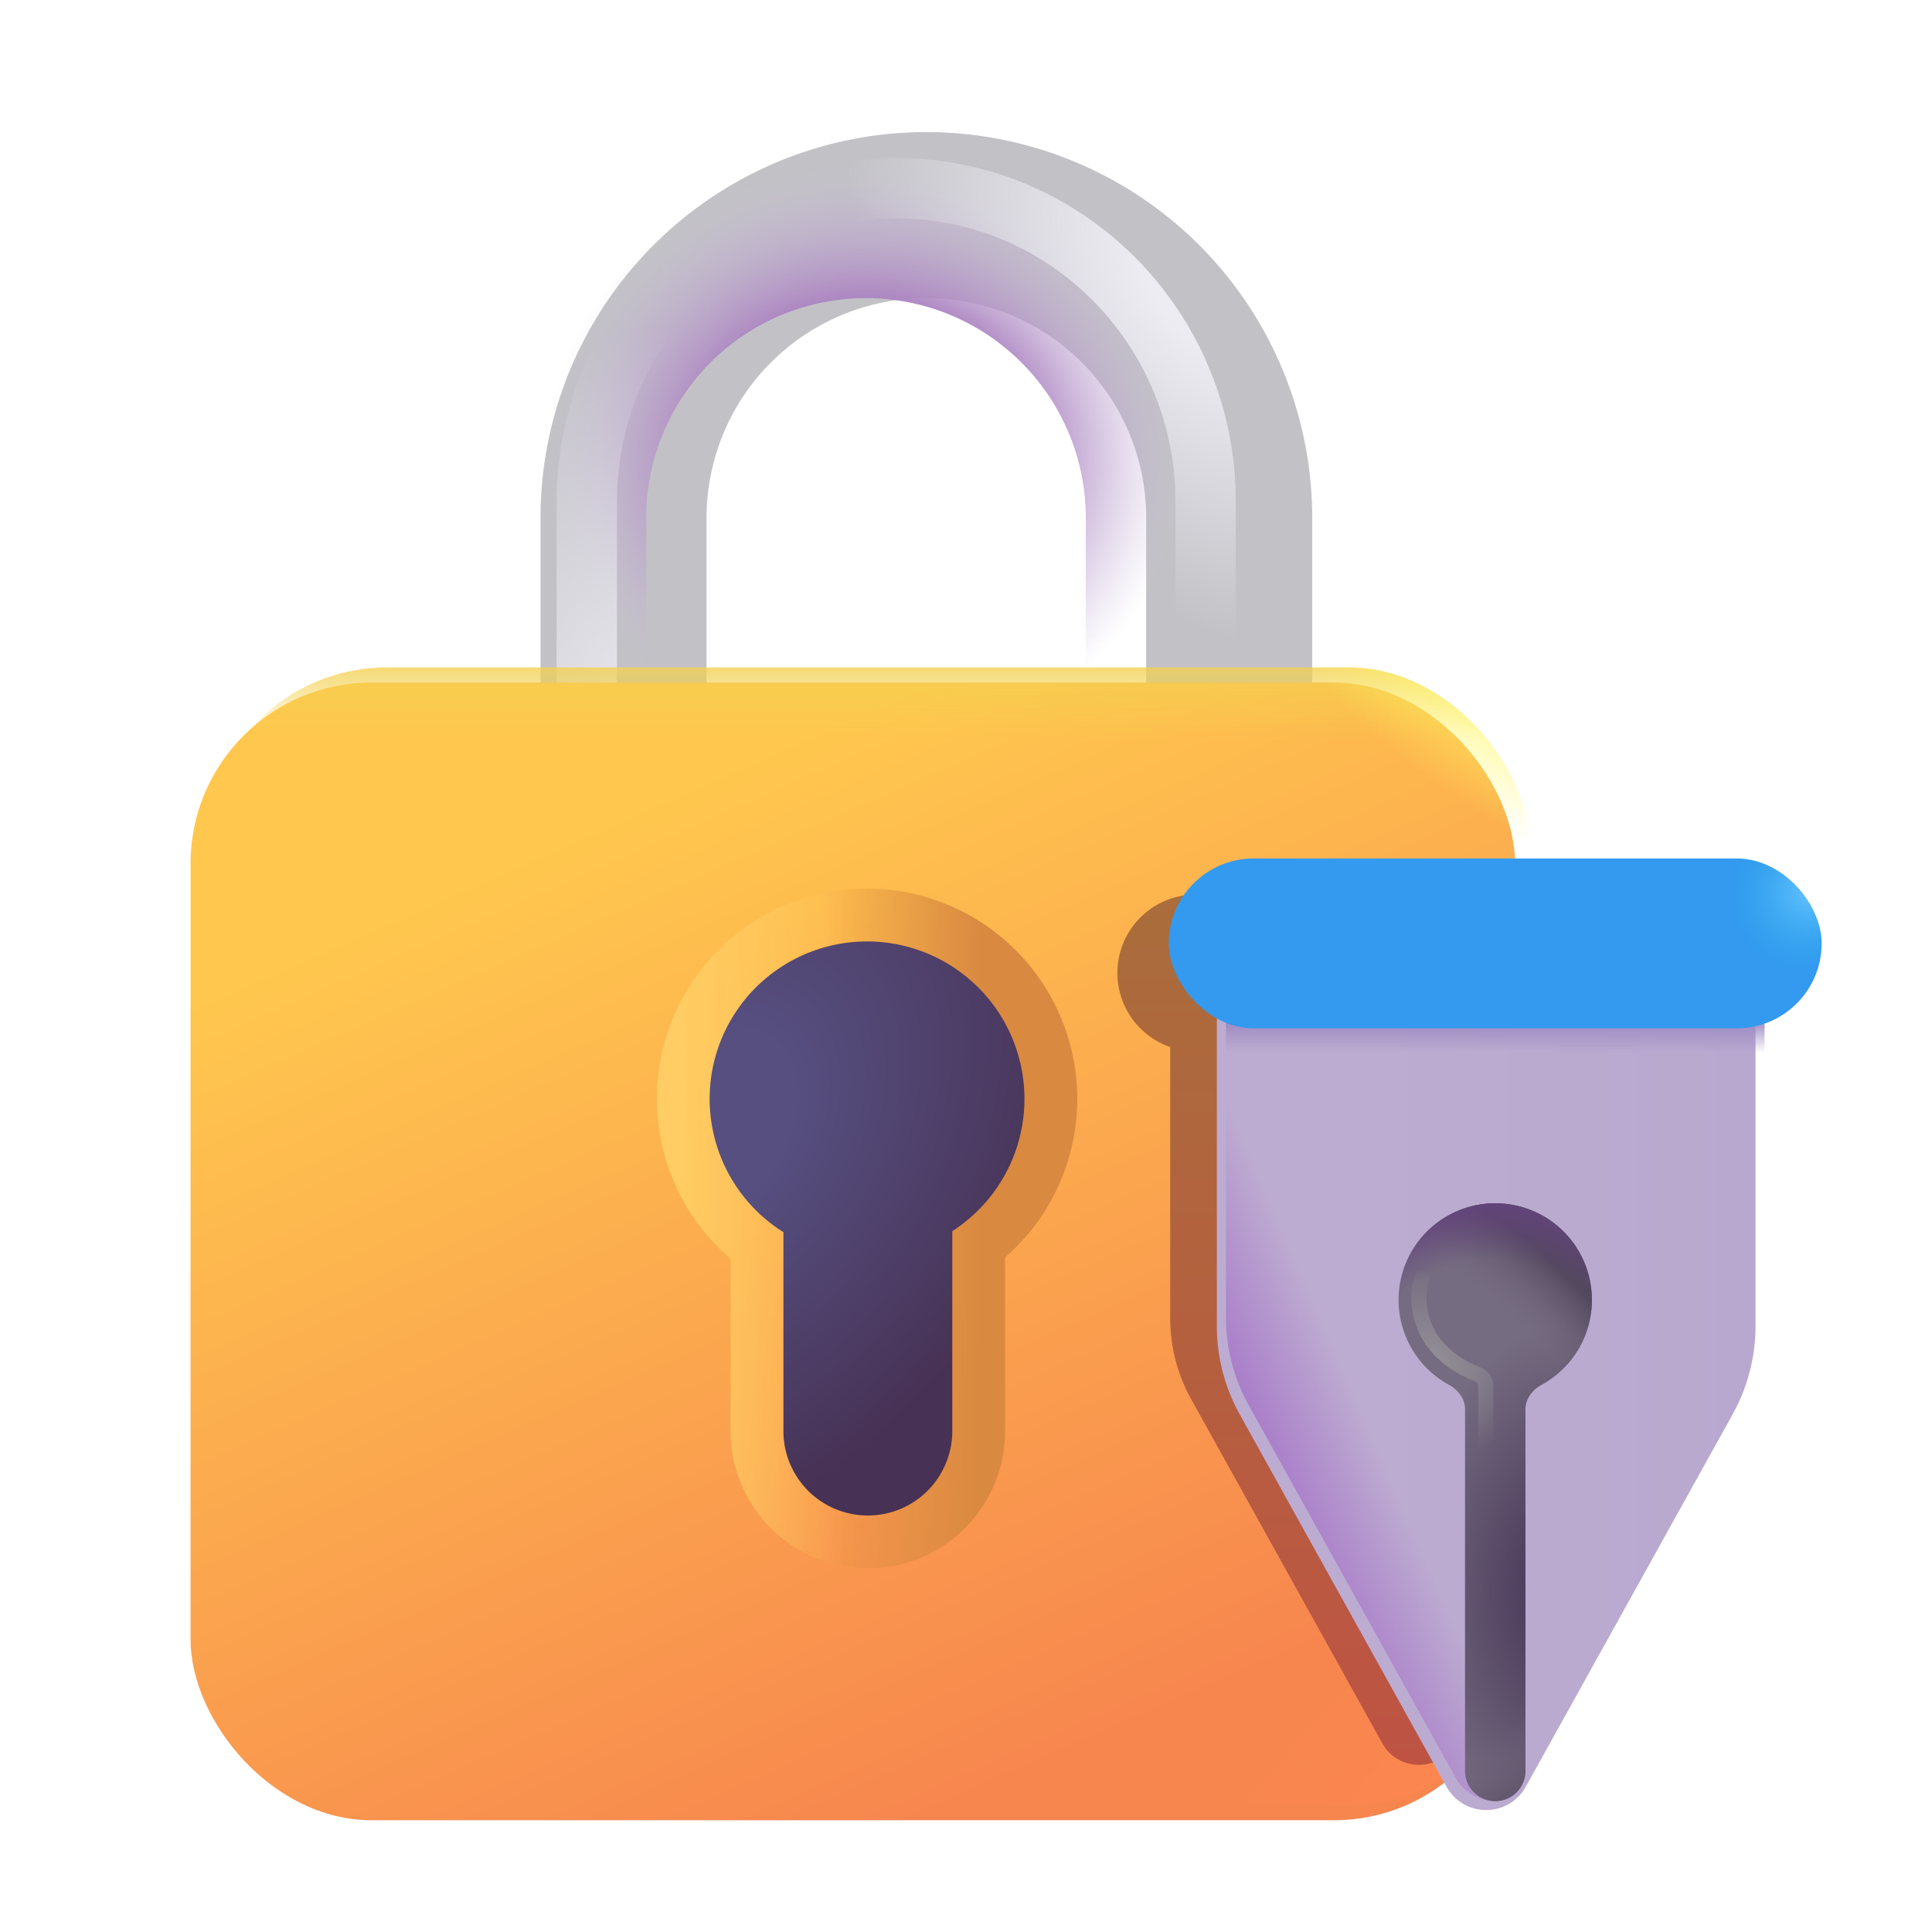<svg xmlns="http://www.w3.org/2000/svg" fill="none" viewBox="0 0 32 32"><g filter="url(#svg-97710eaf-c90d-484e-9a20-ee7b399aeb04-a)"><path stroke="#C2C2C6" stroke-width="2.75" d="M9.328 14.07V8.508a5.016 5.016 0 0 1 10.031 0v5.562"/></g><path stroke="url(#svg-f481266a-8a6c-48a0-bd7a-b4461cd09fe6-b)" stroke-width="2.75" d="M9.328 14.07V8.508a5.016 5.016 0 0 1 10.031 0v5.562"/><g filter="url(#svg-383d75a6-1e5b-4d25-8f0c-c867afcd3419-c)"><path stroke="url(#svg-3577f407-a6db-4544-95c6-7567781d003e-d)" d="M9.719 14.07V8.31c0-2.868 2.294-5.193 5.125-5.193s5.125 2.325 5.125 5.194v5.76"/><path stroke="url(#svg-149d7cff-f53e-42fe-a6d6-eed2cd7cc533-e)" d="M9.719 14.07V8.31c0-2.868 2.294-5.193 5.125-5.193s5.125 2.325 5.125 5.194v5.76"/></g><g filter="url(#svg-71778320-60b1-43d5-9e51-05226a3c7ec5-f)"><rect width="21.938" height="18.844" x="3.406" y="11.055" fill="url(#svg-5a01bec9-ce78-4aa3-8b4e-0309a25c814f-g)" rx="3"/></g><rect width="21.938" height="18.844" x="3.406" y="11.055" fill="url(#svg-29d105a0-9dd2-4968-a07f-1cb846b5cc86-h)" rx="3"/><rect width="21.938" height="18.844" x="3.406" y="11.055" fill="url(#svg-23e9d86d-9cdb-4023-a225-b892e995a8d2-i)" rx="3"/><rect width="21.938" height="18.844" x="3.406" y="11.055" fill="url(#svg-b5e3e259-5bc4-4394-85f8-2528146fbea7-j)" rx="3"/><g stroke-width="1.75" filter="url(#svg-691b0d28-6681-4d00-a18f-9d6af72f4298-k)"><path stroke="url(#svg-39e45f7c-3085-404c-9691-14a23f97c545-l)" d="M15.773 20.392a2.607 2.607 0 1 0-2.797.017v3.294a1.398 1.398 0 0 0 2.797 0z"/><path stroke="url(#svg-4c14679a-fdc5-4def-8771-14ae3f088f2a-m)" d="M15.773 20.392a2.607 2.607 0 1 0-2.797.017v3.294a1.398 1.398 0 0 0 2.797 0z"/></g><path fill="url(#svg-356e82b9-e132-4e1e-8dab-d8d0a65c7719-n)" d="M15.773 20.392a2.607 2.607 0 1 0-2.797.017v3.294a1.398 1.398 0 0 0 2.797 0z"/><g filter="url(#svg-bc377621-b3fe-4808-80a0-4fc09ca53342-o)"><path fill="url(#svg-a6022c0b-ea4a-4e46-9f06-be58b18fd7ab-p)" d="M19.808 14.817a1.298 1.298 0 0 0-.426 2.525v4.49c0 .471.12.934.349 1.346l3.165 5.698a.693.693 0 0 0 1.211 0l3.165-5.698a2.8 2.8 0 0 0 .349-1.346v-4.49a1.3 1.3 0 0 0-.426-2.525z"/></g><g filter="url(#svg-90a5eb85-79d1-4221-a824-23430481395f-q)"><path fill="url(#svg-1035946c-d82d-43c9-8a59-bcd72700a038-r)" d="M20.305 15.563h8.922v6.254a3 3 0 0 1-.378 1.456l-3.428 6.172a.75.75 0 0 1-1.311 0l-3.428-6.172a3 3 0 0 1-.377-1.456z"/></g><path fill="url(#svg-4a551ea3-afc7-49ad-b5b8-88258818a362-s)" d="M20.305 15.563h8.922v6.254a3 3 0 0 1-.378 1.456l-3.428 6.172a.75.75 0 0 1-1.311 0l-3.428-6.172a3 3 0 0 1-.377-1.456z"/><path fill="url(#svg-d904035b-6fee-4f96-a20b-d48e851f0d6f-t)" d="M20.305 15.563h8.922v6.254a3 3 0 0 1-.378 1.456l-3.428 6.172a.75.75 0 0 1-1.311 0l-3.428-6.172a3 3 0 0 1-.377-1.456z"/><path fill="#766C81" d="M25.266 23.343c0-.173.113-.322.265-.405a1.601 1.601 0 1 0-1.53 0c.15.083.265.232.265.405v5.989a.5.5 0 1 0 1 0z"/><path fill="url(#svg-6cc8d825-6905-4026-9a08-e020c87ff581-u)" d="M25.266 23.343c0-.173.113-.322.265-.405a1.601 1.601 0 1 0-1.53 0c.15.083.265.232.265.405v5.989a.5.5 0 1 0 1 0z"/><path fill="url(#svg-00c4eb42-4a7b-4d16-825e-4da46ca79503-v)" d="M25.266 23.343c0-.173.113-.322.265-.405a1.601 1.601 0 1 0-1.53 0c.15.083.265.232.265.405v5.989a.5.5 0 1 0 1 0z"/><path fill="url(#svg-8340e0bc-079f-4f17-8a0b-c516d18f5919-w)" d="M25.266 23.343c0-.173.113-.322.265-.405a1.601 1.601 0 1 0-1.53 0c.15.083.265.232.265.405v5.989a.5.5 0 1 0 1 0z"/><g filter="url(#svg-a7348b85-6797-4aed-bd56-cb7820feb8a1-x)"><rect width="10.813" height="2.813" x="19.359" y="14.219" fill="#339AEF" rx="1.406"/></g><rect width="10.813" height="2.813" x="19.359" y="14.219" fill="url(#svg-528691c4-667c-4325-ae48-3f9bdf0c4e4d-y)" rx="1.406"/><g filter="url(#svg-1da249d3-4e8b-4c15-99c0-50dec173e388-z)"><path stroke="url(#svg-0c2e9a8a-1690-425f-95e0-5dc4b1633fa2-A)" stroke-linecap="round" stroke-width=".25" d="M23.547 21.172c-.115.374-.079 1.194.926 1.591.08.032.136.108.136.194v1.09"/></g><defs><radialGradient id="svg-f481266a-8a6c-48a0-bd7a-b4461cd09fe6-b" cx="0" cy="0" r="1" gradientTransform="matrix(0 -4.844 5.289 0 14.344 7.586)" gradientUnits="userSpaceOnUse"><stop offset=".531" stop-color="#AB83C0"/><stop offset="1" stop-color="#CBBBDC" stop-opacity="0"/></radialGradient><radialGradient id="svg-3577f407-a6db-4544-95c6-7567781d003e-d" cx="0" cy="0" r="1" gradientTransform="matrix(-3.819 3.594 -4.936 -5.246 20.274 4.523)" gradientUnits="userSpaceOnUse"><stop offset=".216" stop-color="#EDECF3"/><stop offset="1" stop-color="#EDECF3" stop-opacity="0"/></radialGradient><radialGradient id="svg-149d7cff-f53e-42fe-a6d6-eed2cd7cc533-e" cx="0" cy="0" r="1" gradientTransform="matrix(0 -7.125 5.163 0 10.925 12.586)" gradientUnits="userSpaceOnUse"><stop stop-color="#EDECF3"/><stop offset="1" stop-color="#EDECF3" stop-opacity="0"/></radialGradient><radialGradient id="svg-29d105a0-9dd2-4968-a07f-1cb846b5cc86-h" cx="0" cy="0" r="1" gradientTransform="matrix(-2.188 -2.406 5.606 -5.096 24.781 29.898)" gradientUnits="userSpaceOnUse"><stop stop-color="#FF8650"/><stop offset="1" stop-color="#FF8650" stop-opacity="0"/></radialGradient><radialGradient id="svg-b5e3e259-5bc4-4394-85f8-2528146fbea7-j" cx="0" cy="0" r="1" gradientTransform="rotate(126.254 9.715 11.87)scale(2.325 5.252)" gradientUnits="userSpaceOnUse"><stop stop-color="#FFF760"/><stop offset="1" stop-color="#FFF760" stop-opacity="0"/></radialGradient><radialGradient id="svg-356e82b9-e132-4e1e-8dab-d8d0a65c7719-n" cx="0" cy="0" r="1" gradientTransform="rotate(34.061 -24.512 28.495)scale(5.691 7.827)" gradientUnits="userSpaceOnUse"><stop offset=".217" stop-color="#564F80"/><stop offset="1" stop-color="#473154"/></radialGradient><radialGradient id="svg-6cc8d825-6905-4026-9a08-e020c87ff581-u" cx="0" cy="0" r="1" gradientTransform="matrix(-2.961 0 0 -4.438 26.125 26.344)" gradientUnits="userSpaceOnUse"><stop offset=".285" stop-color="#4F3F5E"/><stop offset="1" stop-color="#4F3F5E" stop-opacity="0"/></radialGradient><radialGradient id="svg-00c4eb42-4a7b-4d16-825e-4da46ca79503-v" cx="0" cy="0" r="1" gradientTransform="matrix(4.406 -4.037 4.631 5.054 22.219 24.88)" gradientUnits="userSpaceOnUse"><stop offset=".678" stop-color="#776B82" stop-opacity="0"/><stop offset=".886" stop-color="#53485E"/></radialGradient><radialGradient id="svg-8340e0bc-079f-4f17-8a0b-c516d18f5919-w" cx="0" cy="0" r="1" gradientTransform="matrix(0 -9.641 4.832 0 24.766 29.438)" gradientUnits="userSpaceOnUse"><stop offset=".89" stop-color="#64437E" stop-opacity="0"/><stop offset="1" stop-color="#64437E"/></radialGradient><radialGradient id="svg-528691c4-667c-4325-ae48-3f9bdf0c4e4d-y" cx="0" cy="0" r="1" gradientTransform="matrix(-1.094 .875 -.805 -1.006 30 14.75)" gradientUnits="userSpaceOnUse"><stop offset=".094" stop-color="#5CBEFF"/><stop offset="1" stop-color="#2FAAE9" stop-opacity="0"/></radialGradient><radialGradient id="svg-0c2e9a8a-1690-425f-95e0-5dc4b1633fa2-A" cx="0" cy="0" r="1" gradientTransform="matrix(1.969 -.359 .298 1.635 23.594 22.61)" gradientUnits="userSpaceOnUse"><stop stop-color="#949197"/><stop offset="1" stop-color="#949197" stop-opacity="0"/></radialGradient><linearGradient id="svg-5a01bec9-ce78-4aa3-8b4e-0309a25c814f-g" x1="8.531" x2="15.469" y1="14.117" y2="29.898" gradientUnits="userSpaceOnUse"><stop stop-color="#FFC74E"/><stop offset="1" stop-color="#F7864E"/></linearGradient><linearGradient id="svg-23e9d86d-9cdb-4023-a225-b892e995a8d2-i" x1="14.375" x2="14.375" y1="10.742" y2="12.242" gradientUnits="userSpaceOnUse"><stop stop-color="#F3D04E"/><stop offset="1" stop-color="#F3D04E" stop-opacity="0"/></linearGradient><linearGradient id="svg-39e45f7c-3085-404c-9691-14a23f97c545-l" x1="17.5" x2="13.625" y1="21.68" y2="21.68" gradientUnits="userSpaceOnUse"><stop offset=".331" stop-color="#D98A40"/><stop offset="1" stop-color="#D98A40" stop-opacity="0"/></linearGradient><linearGradient id="svg-4c14679a-fdc5-4def-8771-14ae3f088f2a-m" x1="11.25" x2="13.969" y1="20.742" y2="20.742" gradientUnits="userSpaceOnUse"><stop stop-color="#FFCD63"/><stop offset="1" stop-color="#FFCD63" stop-opacity="0"/></linearGradient><linearGradient id="svg-a6022c0b-ea4a-4e46-9f06-be58b18fd7ab-p" x1="23.502" x2="23.502" y1="14.817" y2="29.233" gradientUnits="userSpaceOnUse"><stop stop-color="#AA6D3B"/><stop offset="1" stop-color="#BE5343"/></linearGradient><linearGradient id="svg-1035946c-d82d-43c9-8a59-bcd72700a038-r" x1="22.656" x2="29.227" y1="21.25" y2="21.25" gradientUnits="userSpaceOnUse"><stop stop-color="#BDACD1"/><stop offset="1" stop-color="#B8A8CF"/></linearGradient><linearGradient id="svg-4a551ea3-afc7-49ad-b5b8-88258818a362-s" x1="22.469" x2="24.125" y1="27.625" y2="26.906" gradientUnits="userSpaceOnUse"><stop stop-color="#A97CC9"/><stop offset="1" stop-color="#A97CC9" stop-opacity="0"/></linearGradient><linearGradient id="svg-d904035b-6fee-4f96-a20b-d48e851f0d6f-t" x1="24.766" x2="24.766" y1="16.719" y2="17.438" gradientUnits="userSpaceOnUse"><stop offset=".273" stop-color="#9D8BC2"/><stop offset="1" stop-color="#9D8BC2" stop-opacity="0"/></linearGradient><filter id="svg-97710eaf-c90d-484e-9a20-ee7b399aeb04-a" width="13.781" height="11.953" x="7.953" y="2.117" color-interpolation-filters="sRGB" filterUnits="userSpaceOnUse"><feFlood flood-opacity="0" result="BackgroundImageFix"/><feBlend in="SourceGraphic" in2="BackgroundImageFix" result="shape"/><feColorMatrix in="SourceAlpha" result="hardAlpha" values="0 0 0 0 0 0 0 0 0 0 0 0 0 0 0 0 0 0 127 0"/><feOffset dx="1"/><feGaussianBlur stdDeviation=".5"/><feComposite in2="hardAlpha" k2="-1" k3="1" operator="arithmetic"/><feColorMatrix values="0 0 0 0 0.561 0 0 0 0 0.557 0 0 0 0 0.576 0 0 0 1 0"/><feBlend in2="shape" result="effect1_innerShadow_18_23598"/></filter><filter id="svg-383d75a6-1e5b-4d25-8f0c-c867afcd3419-c" width="12.75" height="12.953" x="8.469" y="1.867" color-interpolation-filters="sRGB" filterUnits="userSpaceOnUse"><feFlood flood-opacity="0" result="BackgroundImageFix"/><feBlend in="SourceGraphic" in2="BackgroundImageFix" result="shape"/><feGaussianBlur result="effect1_foregroundBlur_18_23598" stdDeviation=".375"/></filter><filter id="svg-71778320-60b1-43d5-9e51-05226a3c7ec5-f" width="23.438" height="20.344" x="2.656" y="10.305" color-interpolation-filters="sRGB" filterUnits="userSpaceOnUse"><feFlood flood-opacity="0" result="BackgroundImageFix"/><feBlend in="SourceGraphic" in2="BackgroundImageFix" result="shape"/><feColorMatrix in="SourceAlpha" result="hardAlpha" values="0 0 0 0 0 0 0 0 0 0 0 0 0 0 0 0 0 0 127 0"/><feOffset dy="-.75"/><feGaussianBlur stdDeviation=".375"/><feComposite in2="hardAlpha" k2="-1" k3="1" operator="arithmetic"/><feColorMatrix values="0 0 0 0 0.898 0 0 0 0 0.365 0 0 0 0 0.424 0 0 0 1 0"/><feBlend in2="shape" result="effect1_innerShadow_18_23598"/><feColorMatrix in="SourceAlpha" result="hardAlpha" values="0 0 0 0 0 0 0 0 0 0 0 0 0 0 0 0 0 0 127 0"/><feOffset dx="-1"/><feGaussianBlur stdDeviation=".375"/><feComposite in2="hardAlpha" k2="-1" k3="1" operator="arithmetic"/><feColorMatrix values="0 0 0 0 1 0 0 0 0 0.773 0 0 0 0 0.365 0 0 0 1 0"/><feBlend in2="effect1_innerShadow_18_23598" result="effect2_innerShadow_18_23598"/><feColorMatrix in="SourceAlpha" result="hardAlpha" values="0 0 0 0 0 0 0 0 0 0 0 0 0 0 0 0 0 0 127 0"/><feOffset dy="1"/><feGaussianBlur stdDeviation=".375"/><feComposite in2="hardAlpha" k2="-1" k3="1" operator="arithmetic"/><feColorMatrix values="0 0 0 0 1 0 0 0 0 0.843 0 0 0 0 0.267 0 0 0 1 0"/><feBlend in2="effect2_innerShadow_18_23598" result="effect3_innerShadow_18_23598"/><feColorMatrix in="SourceAlpha" result="hardAlpha" values="0 0 0 0 0 0 0 0 0 0 0 0 0 0 0 0 0 0 127 0"/><feOffset dx=".75"/><feGaussianBlur stdDeviation=".375"/><feComposite in2="hardAlpha" k2="-1" k3="1" operator="arithmetic"/><feColorMatrix values="0 0 0 0 0.729 0 0 0 0 0.478 0 0 0 0 0.208 0 0 0 1 0"/><feBlend in2="effect3_innerShadow_18_23598" result="effect4_innerShadow_18_23598"/></filter><filter id="svg-691b0d28-6681-4d00-a18f-9d6af72f4298-k" width="7.965" height="12.26" x="10.379" y="14.217" color-interpolation-filters="sRGB" filterUnits="userSpaceOnUse"><feFlood flood-opacity="0" result="BackgroundImageFix"/><feBlend in="SourceGraphic" in2="BackgroundImageFix" result="shape"/><feGaussianBlur result="effect1_foregroundBlur_18_23598" stdDeviation=".25"/></filter><filter id="svg-bc377621-b3fe-4808-80a0-4fc09ca53342-o" width="12.384" height="16.816" x="17.309" y="13.617" color-interpolation-filters="sRGB" filterUnits="userSpaceOnUse"><feFlood flood-opacity="0" result="BackgroundImageFix"/><feBlend in="SourceGraphic" in2="BackgroundImageFix" result="shape"/><feGaussianBlur result="effect1_foregroundBlur_18_23598" stdDeviation=".6"/></filter><filter id="svg-90a5eb85-79d1-4221-a824-23430481395f-q" width="10.422" height="15.768" x="19.555" y="14.813" color-interpolation-filters="sRGB" filterUnits="userSpaceOnUse"><feFlood flood-opacity="0" result="BackgroundImageFix"/><feBlend in="SourceGraphic" in2="BackgroundImageFix" result="shape"/><feColorMatrix in="SourceAlpha" result="hardAlpha" values="0 0 0 0 0 0 0 0 0 0 0 0 0 0 0 0 0 0 127 0"/><feOffset dx=".75" dy="-.75"/><feGaussianBlur stdDeviation=".75"/><feComposite in2="hardAlpha" k2="-1" k3="1" operator="arithmetic"/><feColorMatrix values="0 0 0 0 0.612 0 0 0 0 0.51 0 0 0 0 0.647 0 0 0 1 0"/><feBlend in2="shape" result="effect1_innerShadow_18_23598"/><feColorMatrix in="SourceAlpha" result="hardAlpha" values="0 0 0 0 0 0 0 0 0 0 0 0 0 0 0 0 0 0 127 0"/><feOffset dx="-.75" dy=".75"/><feGaussianBlur stdDeviation=".5"/><feComposite in2="hardAlpha" k2="-1" k3="1" operator="arithmetic"/><feColorMatrix values="0 0 0 0 0.859 0 0 0 0 0.827 0 0 0 0 0.898 0 0 0 1 0"/><feBlend in2="effect1_innerShadow_18_23598" result="effect2_innerShadow_18_23598"/><feColorMatrix in="SourceAlpha" result="hardAlpha" values="0 0 0 0 0 0 0 0 0 0 0 0 0 0 0 0 0 0 127 0"/><feOffset dx="-.15" dy=".15"/><feGaussianBlur stdDeviation=".25"/><feComposite in2="hardAlpha" k2="-1" k3="1" operator="arithmetic"/><feColorMatrix values="0 0 0 0 0.816 0 0 0 0 0.796 0 0 0 0 0.843 0 0 0 1 0"/><feBlend in2="effect2_innerShadow_18_23598" result="effect3_innerShadow_18_23598"/></filter><filter id="svg-a7348b85-6797-4aed-bd56-cb7820feb8a1-x" width="11.613" height="3.612" x="18.959" y="13.819" color-interpolation-filters="sRGB" filterUnits="userSpaceOnUse"><feFlood flood-opacity="0" result="BackgroundImageFix"/><feBlend in="SourceGraphic" in2="BackgroundImageFix" result="shape"/><feColorMatrix in="SourceAlpha" result="hardAlpha" values="0 0 0 0 0 0 0 0 0 0 0 0 0 0 0 0 0 0 127 0"/><feOffset dx="-.4" dy=".4"/><feGaussianBlur stdDeviation=".375"/><feComposite in2="hardAlpha" k2="-1" k3="1" operator="arithmetic"/><feColorMatrix values="0 0 0 0 0.2 0 0 0 0 0.643 0 0 0 0 0.863 0 0 0 1 0"/><feBlend in2="shape" result="effect1_innerShadow_18_23598"/><feColorMatrix in="SourceAlpha" result="hardAlpha" values="0 0 0 0 0 0 0 0 0 0 0 0 0 0 0 0 0 0 127 0"/><feOffset dx=".4" dy="-.4"/><feGaussianBlur stdDeviation=".375"/><feComposite in2="hardAlpha" k2="-1" k3="1" operator="arithmetic"/><feColorMatrix values="0 0 0 0 0.204 0 0 0 0 0.412 0 0 0 0 0.867 0 0 0 1 0"/><feBlend in2="effect1_innerShadow_18_23598" result="effect2_innerShadow_18_23598"/></filter><filter id="svg-1da249d3-4e8b-4c15-99c0-50dec173e388-z" width="1.858" height="3.625" x="23.127" y="20.797" color-interpolation-filters="sRGB" filterUnits="userSpaceOnUse"><feFlood flood-opacity="0" result="BackgroundImageFix"/><feBlend in="SourceGraphic" in2="BackgroundImageFix" result="shape"/><feGaussianBlur result="effect1_foregroundBlur_18_23598" stdDeviation=".125"/></filter></defs></svg>